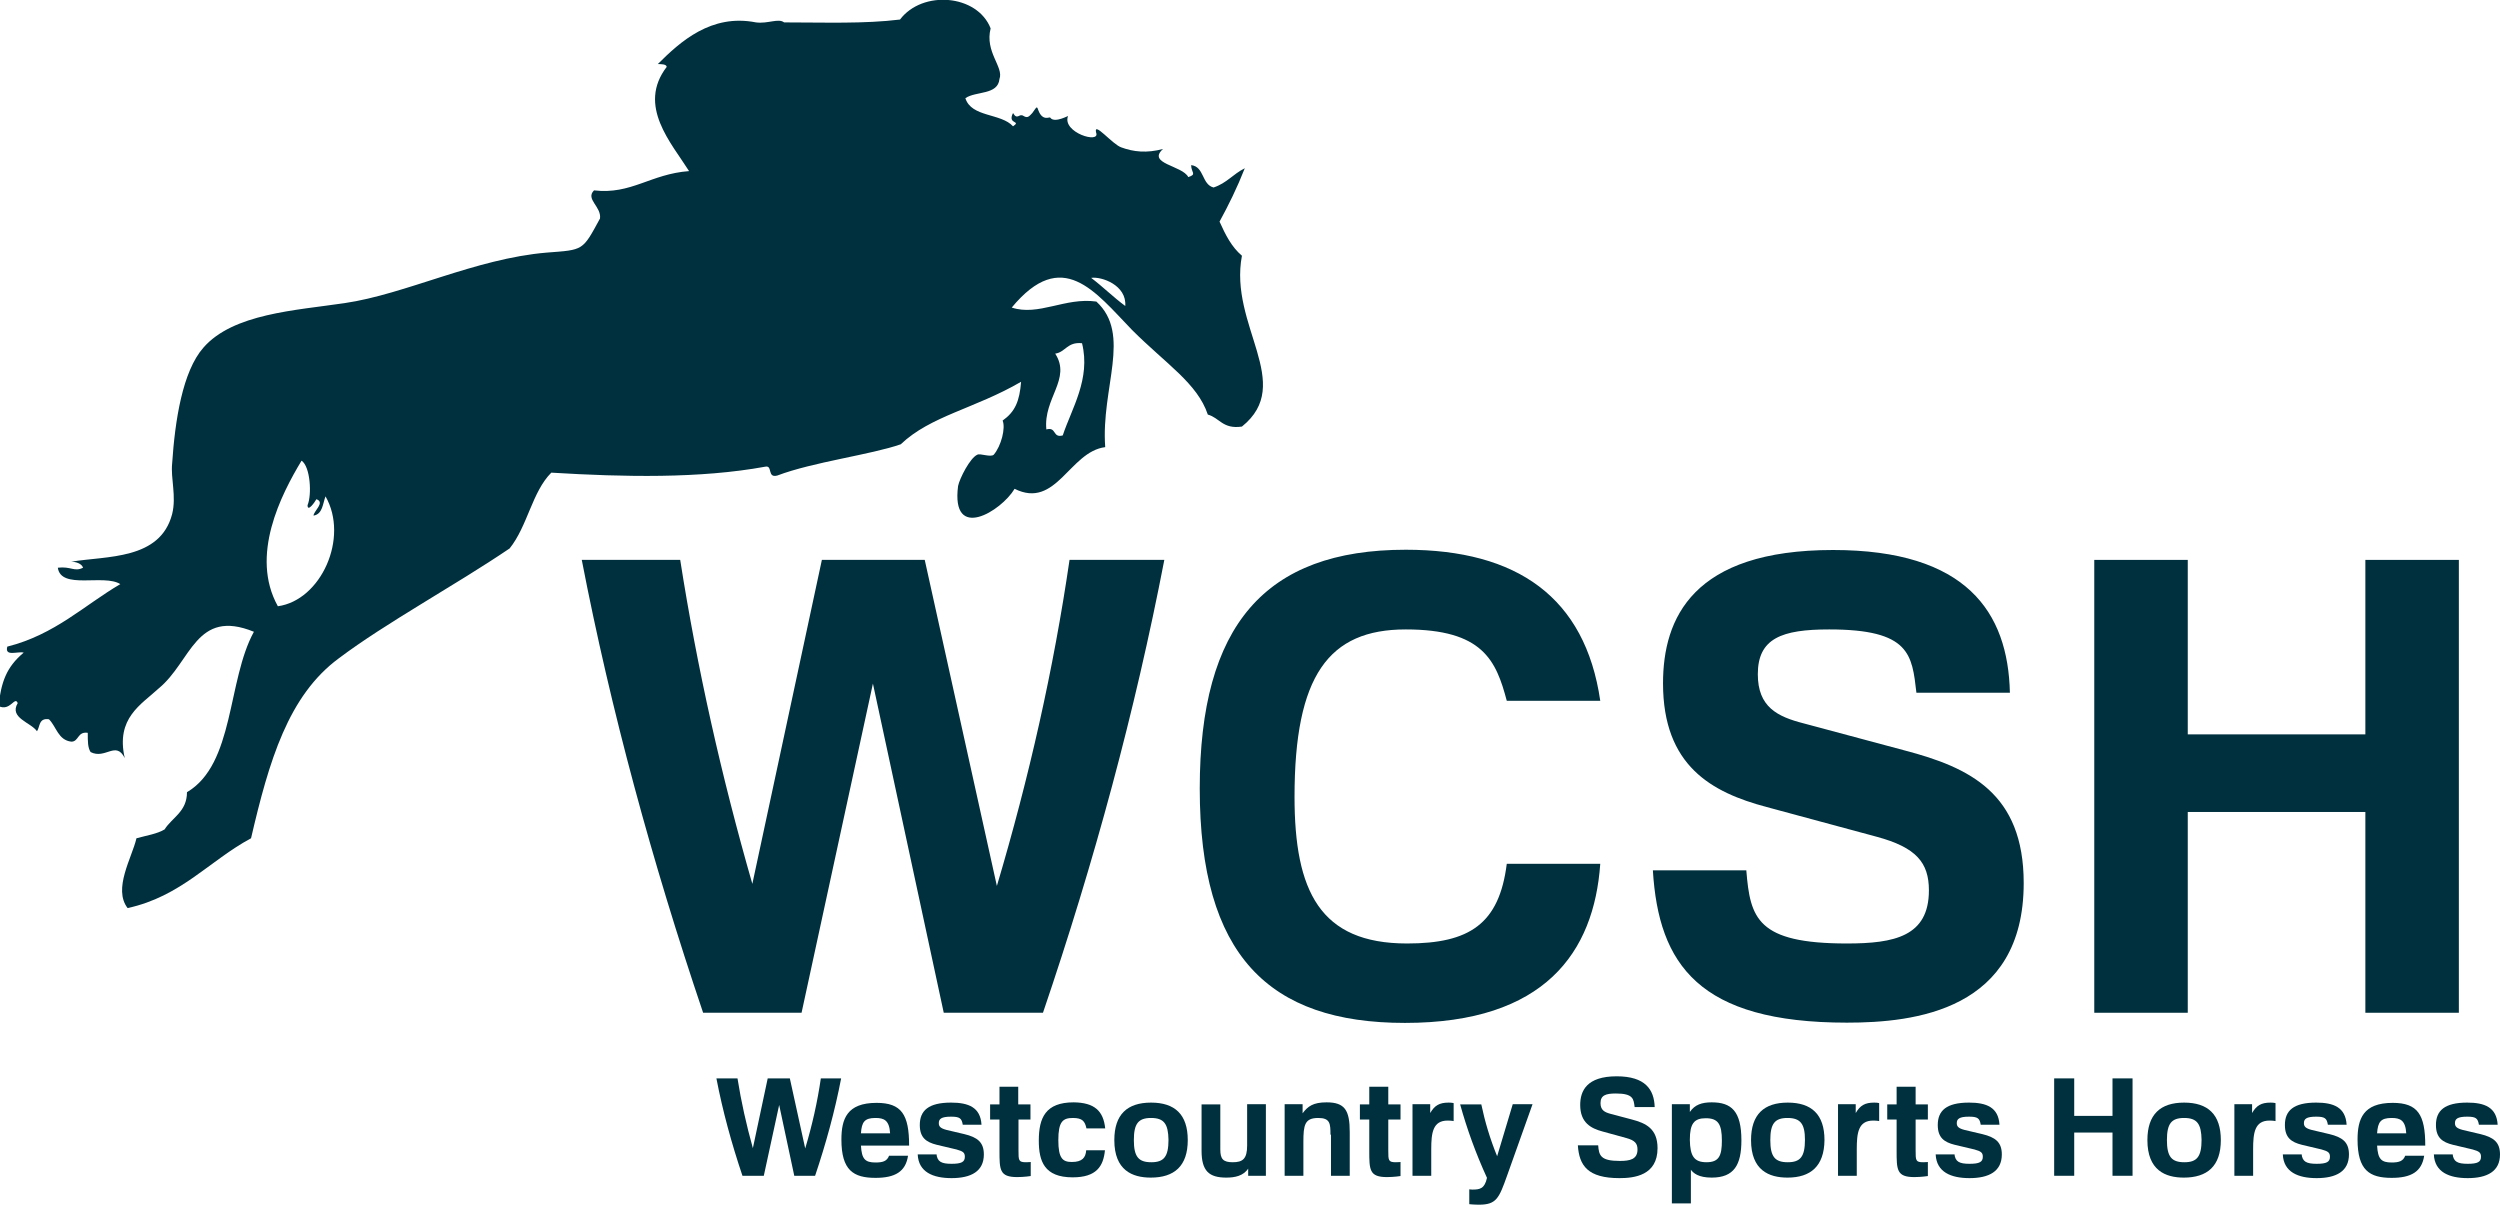 <?xml version="1.0" encoding="utf-8"?>
<!-- Generator: Adobe Illustrator 18.1.0, SVG Export Plug-In . SVG Version: 6.00 Build 0)  -->
<!DOCTYPE svg PUBLIC "-//W3C//DTD SVG 1.1//EN" "http://www.w3.org/Graphics/SVG/1.1/DTD/svg11.dtd">
<svg version="1.1" id="Layer_1" xmlns="http://www.w3.org/2000/svg" xmlns:xlink="http://www.w3.org/1999/xlink" x="0px" y="0px"
	 viewBox="0 48.6 960 462.9" enable-background="new 0 48.6 960 462.9" xml:space="preserve">
<g>
	<g>
		<defs>
			<polyline id="SVGID_1_" points="960,48.6 960,511.4 0,511.4 0,48.6 			"/>
		</defs>
		<clipPath id="SVGID_2_">
			<use xlink:href="#SVGID_1_"  overflow="visible"/>
		</clipPath>
		<g clip-path="url(#SVGID_2_)">
			<g enable-background="new    ">
				<path fill="#00303E" d="M270,437.5c-19.6-58-35.4-116-46.6-173.9h37.8c6.5,41.5,15.8,83,27.7,124.4l26.7-124.4h39.5l27.7,125.2
					c12.4-41.7,21.8-83.4,27.9-125.2h36.4c-11.2,58-26.9,116-46.6,173.9h-38.1l-27.2-126.4l-27.4,126.4H270z"/>
				<path fill="#00303E" d="M614.5,380.3c-2.4,34-21.3,61.1-75,61.1c-52.4,0-78.8-26-78.8-90c0-62.6,25-91.7,79.1-91.7
					c42.7,0,68.9,18.2,74.7,58h-35.9c-4.1-15.5-9.2-27.4-38.8-27.4c-29.6,0-42.7,17.7-42.7,64.3c0,36.1,9.7,56.3,43.2,56.3
					c24,0,35.4-7.5,38.3-30.6H614.5z"/>
				<path fill="#00303E" d="M670.6,383c1.5,18.2,4.1,27.9,38.6,27.9c18.2,0,31.5-2.7,31.5-20.4c0-10.7-4.9-16.5-20.1-20.6
					l-42.2-11.4c-21.1-5.6-39.8-15.8-39.8-47.5c0-25,11.4-51.2,65.3-51.2c51.2,0,67.2,23.8,67.9,54.8h-35.9
					c-1.7-14.6-2.4-24.3-33.5-24.3c-18.2,0-27.4,3.4-27.4,17.2c0,12.6,7.5,16.3,17.7,18.9l38.8,10.4c24.7,6.5,45.6,16.3,45.6,50.9
					c0,49-42,53.6-67.9,53.6c-56.8,0-72.3-22.3-74.5-58.5H670.6z"/>
				<path fill="#00303E" d="M804.2,263.6h35.9v67h68.2v-67h35.9v173.9h-35.9v-77.1h-68.2v77.1h-35.9V263.6z"/>
			</g>
		</g>
	</g>
	<g>
		<defs>
			<polyline id="SVGID_3_" points="960,48.6 960,511.4 0,511.4 0,48.6 			"/>
		</defs>
		<clipPath id="SVGID_4_">
			<use xlink:href="#SVGID_3_"  overflow="visible"/>
		</clipPath>
		<g clip-path="url(#SVGID_4_)">
			<g enable-background="new    ">
				<path fill="#00303E" d="M285.1,500.1c-4.2-12.5-7.6-24.9-10-37.4h8.1c1.4,8.9,3.4,17.8,5.9,26.8l5.7-26.8h8.5l5.9,26.9
					c2.7-9,4.7-17.9,6-26.9h7.8c-2.4,12.5-5.8,24.9-10,37.4H305l-5.8-27.2l-5.9,27.2H285.1z"/>
			</g>
		</g>
	</g>
	<g>
		<defs>
			<polyline id="SVGID_5_" points="960,48.6 960,511.4 0,511.4 0,48.6 			"/>
		</defs>
		<clipPath id="SVGID_6_">
			<use xlink:href="#SVGID_5_"  overflow="visible"/>
		</clipPath>
		<g clip-path="url(#SVGID_6_)">
			<g enable-background="new    ">
				<path fill="#00303E" d="M348.7,492.3c-0.9,6.3-5.1,8.6-12.5,8.6c-8.5,0-13.1-2.9-13.1-14.7c0-7.9,2.1-14.1,13.5-14.1
					c9.6,0,12.5,4.5,12.5,16.4h-18.5c0.3,5.2,1.6,6.5,5.6,6.5c2.8,0,4.4-0.5,5.2-2.6H348.7z M341.8,483.8c-0.3-5-2.3-5.9-5.6-5.9
					c-4.2,0-5.3,1.5-5.6,5.9H341.8z"/>
				<path fill="#00303E" d="M359.6,491.7c0.3,3,1.9,3.8,5.8,3.8c3.8,0,5.1-0.7,5.1-2.7c0-1.6-0.7-2.1-3.2-2.8l-7.6-1.8
					c-4-1-6.5-2.7-6.5-7.6c0-5.5,3.3-8.6,12-8.6c6.7,0,11.3,1.8,11.7,8.5h-7.2c-0.4-2.5-1.2-3.1-4.5-3.1c-3.8,0-4.7,0.9-4.7,2.5
					c0,1.3,0.7,2,3,2.6l6.8,1.6c5,1.2,7.5,3.1,7.5,7.8c0,6.5-4.9,9.1-12.4,9.1c-7.1,0-12.7-2.3-13-9.1H359.6z"/>
				<path fill="#00303E" d="M395.8,478.5h-4.7v11.8c0,3.9,0,4.6,2.9,4.6c1.1,0,1.8-0.1,1.8-0.1v5.4c0,0-2.5,0.4-5.2,0.4
					c-6.8,0-6.8-2.8-6.8-10.2v-11.9h-3.6v-5.8h3.6v-6.8h7.2v6.8h4.7V478.5z"/>
				<path fill="#00303E" d="M424.4,481.9h-7.2c-0.6-2.7-1.5-4-5.2-4c-3.9,0-5.6,1.4-5.6,8.5s1.7,8.4,5.2,8.4c4,0,5.3-1.7,5.5-4.5
					h7.2c-0.6,6.2-3.3,10.4-12.4,10.4c-10.9,0-13-6.2-13-14.1c0-8.8,2.6-14.7,13.4-14.7C420.3,472,423.7,475.2,424.4,481.9
					L424.4,481.9z"/>
				<path fill="#00303E" d="M441.9,500.8c-7.1,0-14-2.8-14-14.4c0-9.9,5-14.4,14.1-14.4c9.1,0,14.1,4.5,14.1,14.4
					C456.1,496.4,450.9,500.8,441.9,500.8z M442,477.9c-4.9,0-6.6,2.2-6.6,8.5c0,6.4,1.8,8.5,6.7,8.5c4.8,0,6.6-2.1,6.6-8.6
					C448.6,480.2,447,477.9,442,477.9z"/>
				<path fill="#00303E" d="M479.4,497.2c-1.9,3-5.3,3.6-8.5,3.6c-6.6,0-9.5-2.5-9.5-10.3v-17.8h7.2V490c0,3.7,1.1,4.9,4.8,4.9
					c3.8,0,5.5-1.3,5.5-6.4v-15.9h7.2v27.5h-6.8V497.2z"/>
				<path fill="#00303E" d="M510.9,484.3c0-4.2-0.1-6.4-4.7-6.4c-5.2,0-5.7,2.7-5.7,9.2v13h-7.2v-27.5h6.9v3.5
					c2-2.7,4.1-4.2,9.2-4.2c7,0,8.9,3,8.9,11.4v16.8h-7.2V484.3z"/>
				<path fill="#00303E" d="M537.8,478.5h-4.7v11.8c0,3.9,0,4.6,2.9,4.6c1.1,0,1.8-0.1,1.8-0.1v5.4c0,0-2.5,0.4-5.2,0.4
					c-6.8,0-6.8-2.8-6.8-10.2v-11.9h-3.6v-5.8h3.6v-6.8h7.3v6.8h4.7V478.5z"/>
				<path fill="#00303E" d="M542.4,500.1v-27.5h6.8v3.4c1.7-2.9,3.5-4,7.1-4c1.3,0,1.9,0.2,1.9,0.2v6.9c0,0-0.8-0.2-2.3-0.2
					c-5.7,0-6.3,4.7-6.3,11v10.2H542.4z"/>
			</g>
		</g>
	</g>
	<g>
		<defs>
			<polyline id="SVGID_7_" points="960,48.6 960,511.4 0,511.4 0,48.6 			"/>
		</defs>
		<clipPath id="SVGID_8_">
			<use xlink:href="#SVGID_7_"  overflow="visible"/>
		</clipPath>
		<g clip-path="url(#SVGID_8_)">
			<g enable-background="new    ">
				<path fill="#00303E" d="M568.8,472.6c1.4,6.7,3.4,13.4,6.1,20l6-20h7.6l-9.8,27.5c-3.1,8.7-4.1,11.1-10.8,11.1
					c-2,0-3.7-0.2-3.7-0.2v-5.7c0,0,0.7,0.1,1.2,0.1c2.8,0,4.7-0.3,5.6-4.5c-4.3-9.4-7.7-18.8-10.3-28.2H568.8z"/>
				<path fill="#00303E" d="M613.7,488.4c0.3,3.9,0.9,6,8.3,6c3.9,0,6.8-0.6,6.8-4.4c0-2.3-1-3.5-4.3-4.4l-9.1-2.5
					c-4.5-1.2-8.6-3.4-8.6-10.2c0-5.4,2.5-11,14-11c11,0,14.4,5.1,14.6,11.8h-7.7c-0.4-3.1-0.5-5.2-7.2-5.2c-3.9,0-5.9,0.7-5.9,3.7
					c0,2.7,1.6,3.5,3.8,4.1l8.3,2.2c5.3,1.4,9.8,3.5,9.8,11c0,10.5-9,11.5-14.6,11.5c-12.2,0-15.5-4.8-16-12.6H613.7z"/>
				<path fill="#00303E" d="M648.9,472.6v3c1.9-2.8,4.6-3.7,8.4-3.7c7.5,0,11.4,3.3,11.4,14.6c0,9.4-2.8,14.3-11.4,14.3
					c-5.1,0-7-1.7-8-3v12.9H642v-38.1H648.9z M655.3,494.9c4.8,0,5.9-2.5,5.9-8.3c0-6.3-1.4-8.6-6.2-8.6c-4.5,0-6.1,2.1-6.1,8.3
					C649,492.5,650.5,494.9,655.3,494.9z"/>
				<path fill="#00303E" d="M686.4,500.8c-7.1,0-14-2.8-14-14.4c0-9.9,5-14.4,14.1-14.4s14.1,4.5,14.1,14.4
					C700.5,496.4,695.3,500.8,686.4,500.8z M686.4,477.9c-4.9,0-6.6,2.2-6.6,8.5c0,6.4,1.8,8.5,6.7,8.5c4.8,0,6.6-2.1,6.6-8.6
					C693.1,480.2,691.4,477.9,686.4,477.9z"/>
				<path fill="#00303E" d="M705.8,500.1v-27.5h6.8v3.4c1.7-2.9,3.5-4,7.1-4c1.3,0,1.9,0.2,1.9,0.2v6.9c0,0-0.8-0.2-2.3-0.2
					c-5.7,0-6.3,4.7-6.3,11v10.2H705.8z"/>
			</g>
		</g>
	</g>
	<g>
		<defs>
			<polyline id="SVGID_9_" points="960,48.6 960,511.4 0,511.4 0,48.6 			"/>
		</defs>
		<clipPath id="SVGID_10_">
			<use xlink:href="#SVGID_9_"  overflow="visible"/>
		</clipPath>
		<g clip-path="url(#SVGID_10_)">
			<g enable-background="new    ">
				<path fill="#00303E" d="M740.3,478.5h-4.7v11.8c0,3.9,0,4.6,2.9,4.6c1.1,0,1.8-0.1,1.8-0.1v5.4c0,0-2.5,0.4-5.2,0.4
					c-6.8,0-6.8-2.8-6.8-10.2v-11.9h-3.6v-5.8h3.6v-6.8h7.3v6.8h4.7V478.5z"/>
				<path fill="#00303E" d="M750.5,491.7c0.3,3,1.9,3.8,5.8,3.8c3.8,0,5.1-0.7,5.1-2.7c0-1.6-0.7-2.1-3.2-2.8l-7.6-1.8
					c-4-1-6.5-2.7-6.5-7.6c0-5.5,3.3-8.6,12-8.6c6.7,0,11.3,1.8,11.7,8.5h-7.2c-0.4-2.5-1.2-3.1-4.5-3.1c-3.8,0-4.7,0.9-4.7,2.5
					c0,1.3,0.7,2,3,2.6l6.8,1.6c5,1.2,7.5,3.1,7.5,7.8c0,6.5-4.9,9.1-12.4,9.1c-7.1,0-12.7-2.3-13-9.1H750.5z"/>
				<path fill="#00303E" d="M788.8,462.7h7.7v14.4h14.7v-14.4h7.7v37.4h-7.7v-16.6h-14.7v16.6h-7.7V462.7z"/>
				<path fill="#00303E" d="M838.6,500.8c-7.1,0-14-2.8-14-14.4c0-9.9,5-14.4,14.1-14.4s14.1,4.5,14.1,14.4
					C852.8,496.4,847.6,500.8,838.6,500.8z M838.7,477.9c-4.9,0-6.6,2.2-6.6,8.5c0,6.4,1.8,8.5,6.7,8.5c4.8,0,6.6-2.1,6.6-8.6
					C845.3,480.2,843.7,477.9,838.7,477.9z"/>
				<path fill="#00303E" d="M858,500.1v-27.5h6.8v3.4c1.7-2.9,3.5-4,7.1-4c1.3,0,1.9,0.2,1.9,0.2v6.9c0,0-0.8-0.2-2.3-0.2
					c-5.7,0-6.3,4.7-6.3,11v10.2H858z"/>
				<path fill="#00303E" d="M883.8,491.7c0.3,3,1.9,3.8,5.8,3.8c3.8,0,5.1-0.7,5.1-2.7c0-1.6-0.7-2.1-3.2-2.8l-7.6-1.8
					c-4-1-6.5-2.7-6.5-7.6c0-5.5,3.3-8.6,12-8.6c6.7,0,11.3,1.8,11.7,8.5h-7.2c-0.4-2.5-1.2-3.1-4.5-3.1c-3.8,0-4.7,0.9-4.7,2.5
					c0,1.3,0.7,2,3,2.6l6.8,1.6c5,1.2,7.5,3.1,7.5,7.8c0,6.5-4.9,9.1-12.4,9.1c-7.1,0-12.7-2.3-13-9.1H883.8z"/>
				<path fill="#00303E" d="M930.9,492.3c-0.9,6.3-5.1,8.6-12.5,8.6c-8.5,0-13.1-2.9-13.1-14.7c0-7.9,2.1-14.1,13.5-14.1
					c9.6,0,12.5,4.5,12.5,16.4h-18.5c0.3,5.2,1.6,6.5,5.6,6.5c2.8,0,4.4-0.5,5.2-2.6H930.9z M924,483.8c-0.3-5-2.3-5.9-5.6-5.9
					c-4.2,0-5.3,1.5-5.6,5.9H924z"/>
				<path fill="#00303E" d="M941.8,491.7c0.3,3,1.9,3.8,5.8,3.8c3.8,0,5.1-0.7,5.1-2.7c0-1.6-0.7-2.1-3.2-2.8l-7.6-1.8
					c-4-1-6.5-2.7-6.5-7.6c0-5.5,3.3-8.6,12-8.6c6.7,0,11.3,1.8,11.7,8.5h-7.2c-0.4-2.5-1.2-3.1-4.5-3.1c-3.8,0-4.7,0.9-4.7,2.5
					c0,1.3,0.7,2,3,2.6l6.8,1.6c5,1.2,7.5,3.1,7.5,7.8c0,6.5-4.9,9.1-12.4,9.1c-7.1,0-12.7-2.3-13-9.1H941.8z"/>
			</g>
		</g>
	</g>
	<g>
		<defs>
			<polyline id="SVGID_11_" points="960,48.6 960,511.4 0,511.4 0,48.6 			"/>
		</defs>
		<clipPath id="SVGID_12_">
			<use xlink:href="#SVGID_11_"  overflow="visible"/>
		</clipPath>
		<g clip-path="url(#SVGID_12_)">
			<path fill="#00303E" d="M106.7,281.4c16.6-2.3,27.4-26.3,18.3-42.2c-1.1,2.9-1.1,6.8-4.6,7.4c0-1.7,4.6-5.1,1.1-6.3
				c-0.6,1.1-3.4,5.1-3.4,2.3c1.7-4,1.1-14.8-2.3-17.1C107.9,238.6,95.9,262,106.7,281.4 M405.2,184.4c6.3,9.7-4.6,17.1-3.4,29.1
				c4-1.1,2.3,3.4,6.3,2.3c3.4-10.3,10.8-21.7,7.4-35.4C409.8,179.8,409.2,183.8,405.2,184.4 M432.1,166.1c0.6-8-9.1-11.4-13.1-10.8
				C423.5,158.7,427.5,162.7,432.1,166.1 M392.1,195.2c-17.7,10.3-34.8,13.1-46.2,24c-11.4,4-33.7,6.8-47.4,12c-4,1.1-1.7-4-4.6-3.4
				c-25.1,4.6-54.2,4-82.2,2.3c-7.4,7.4-9.1,20.5-16,29.1c-21.1,14.3-47.4,28.5-65.6,42.2c-19.4,14.3-26.8,39.4-33.7,69.1
				c-16,8.6-26.8,22.3-47.4,26.8c-5.7-7.4,1.7-19.4,3.4-26.8c4-1.1,8-1.7,10.8-3.4c2.9-4.6,8.6-6.8,8.6-14.3
				c18.3-10.8,15.4-42.8,25.7-61.6c-22.3-9.1-24,11.4-36.5,21.7c-6.8,6.3-16.6,11.4-13.1,26.8c-3.4-6.8-7.4,0.6-13.1-2.3
				c-1.1-1.7-1.1-4-1.1-7.4c-4-0.6-3.4,3.4-6.3,3.4c-5.1-0.6-5.7-5.7-8.6-8.6c-4-0.6-3.4,2.9-4.6,4.6c-2.3-3.4-10.8-5.1-7.4-10.8
				c-1.1-2.9-2.9,3.4-7.4,1.1c1.1-9.1,2.9-14.8,9.7-20.5c-2.3-0.6-7.4,1.7-6.3-2.3c18.3-4.6,29.7-16,43.4-24c-6.3-4-22.8,2.3-24-6.3
				c5.1-0.6,6.3,1.7,9.7,0c-0.6-1.7-2.9-2.3-4.6-2.3c13.7-2.3,34.2-0.6,38.8-18.3c1.7-6.8-0.6-13.7,0-19.4c1.1-16.6,4-35.4,12-44.5
				c11.4-13.1,35.4-14.3,54.2-17.1c23.4-3.4,50.2-17.1,77.6-19.4c14.3-1.1,13.7-0.6,20.5-13.1c0.6-4.6-5.7-7.4-2.3-10.8
				c14.3,1.7,21.7-6.3,36.5-7.4c-6.8-10.8-20-25.1-8.6-40c0-1.1-2.3-1.1-3.4-1.1c8.6-8.6,20.5-19.4,37.7-16c4.6,0.6,8.6-1.7,10.8,0
				c15.4,0,30.8,0.6,44.5-1.1c8.6-11.4,29.7-9.7,34.8,3.4c-2.3,9.1,5.1,14.8,3.4,19.4c-0.6,6.3-9.1,4.6-13.1,7.4
				c2.3,7.4,13.7,5.7,18.3,10.8c3.4-2.3-2.3-0.6,0-5.1c1.7,2.9,2.3,0,4,1.1c1.7,1.1,2.3,0,3.4-1.1c1.7-2.3,1.7-2.9,2.3-1.1
				c1.7,4.6,4.6,2.3,4.6,2.9c1.7,2.3,7.4-1.1,6.8-0.6c-2.3,6.3,12.6,10.8,10.8,6.3c-1.1-4.6,6.3,4.6,9.7,5.7c4.6,1.7,9.7,2.3,16,0.6
				c-6.3,5.7,7.4,6.3,9.7,10.8c3.4-1.1,1.1-1.7,1.1-4.6c5.1,0.6,4,7.4,8.6,8.6c5.1-1.7,7.4-5.1,12-7.4c-2.9,7.4-6.3,14.3-9.7,20.5
				c2.3,5.1,4.6,9.7,8.6,13.1c-5.1,26.8,20.5,49.1,0,65.6c-7.4,1.1-8.6-3.4-13.1-4.6c-4-12-16-19.4-29.1-32.5
				c-14.3-14.8-26.8-32-46.2-8.6c10.3,3.4,20.5-4,32.5-2.3c13.7,12.6,1.7,33.1,3.4,55.9c-13.7,1.7-18.8,24-34.8,16
				c-5.1,8.6-24.5,20.5-21.7-1.1c0.6-2.9,4.6-10.8,7.4-12c1.1-0.6,5.1,1.1,6.3,0c2.9-3.4,4.6-10.3,3.4-13.1
				C389.8,206.7,391.5,202.7,392.1,195.2"/>
		</g>
	</g>
</g>
</svg>

